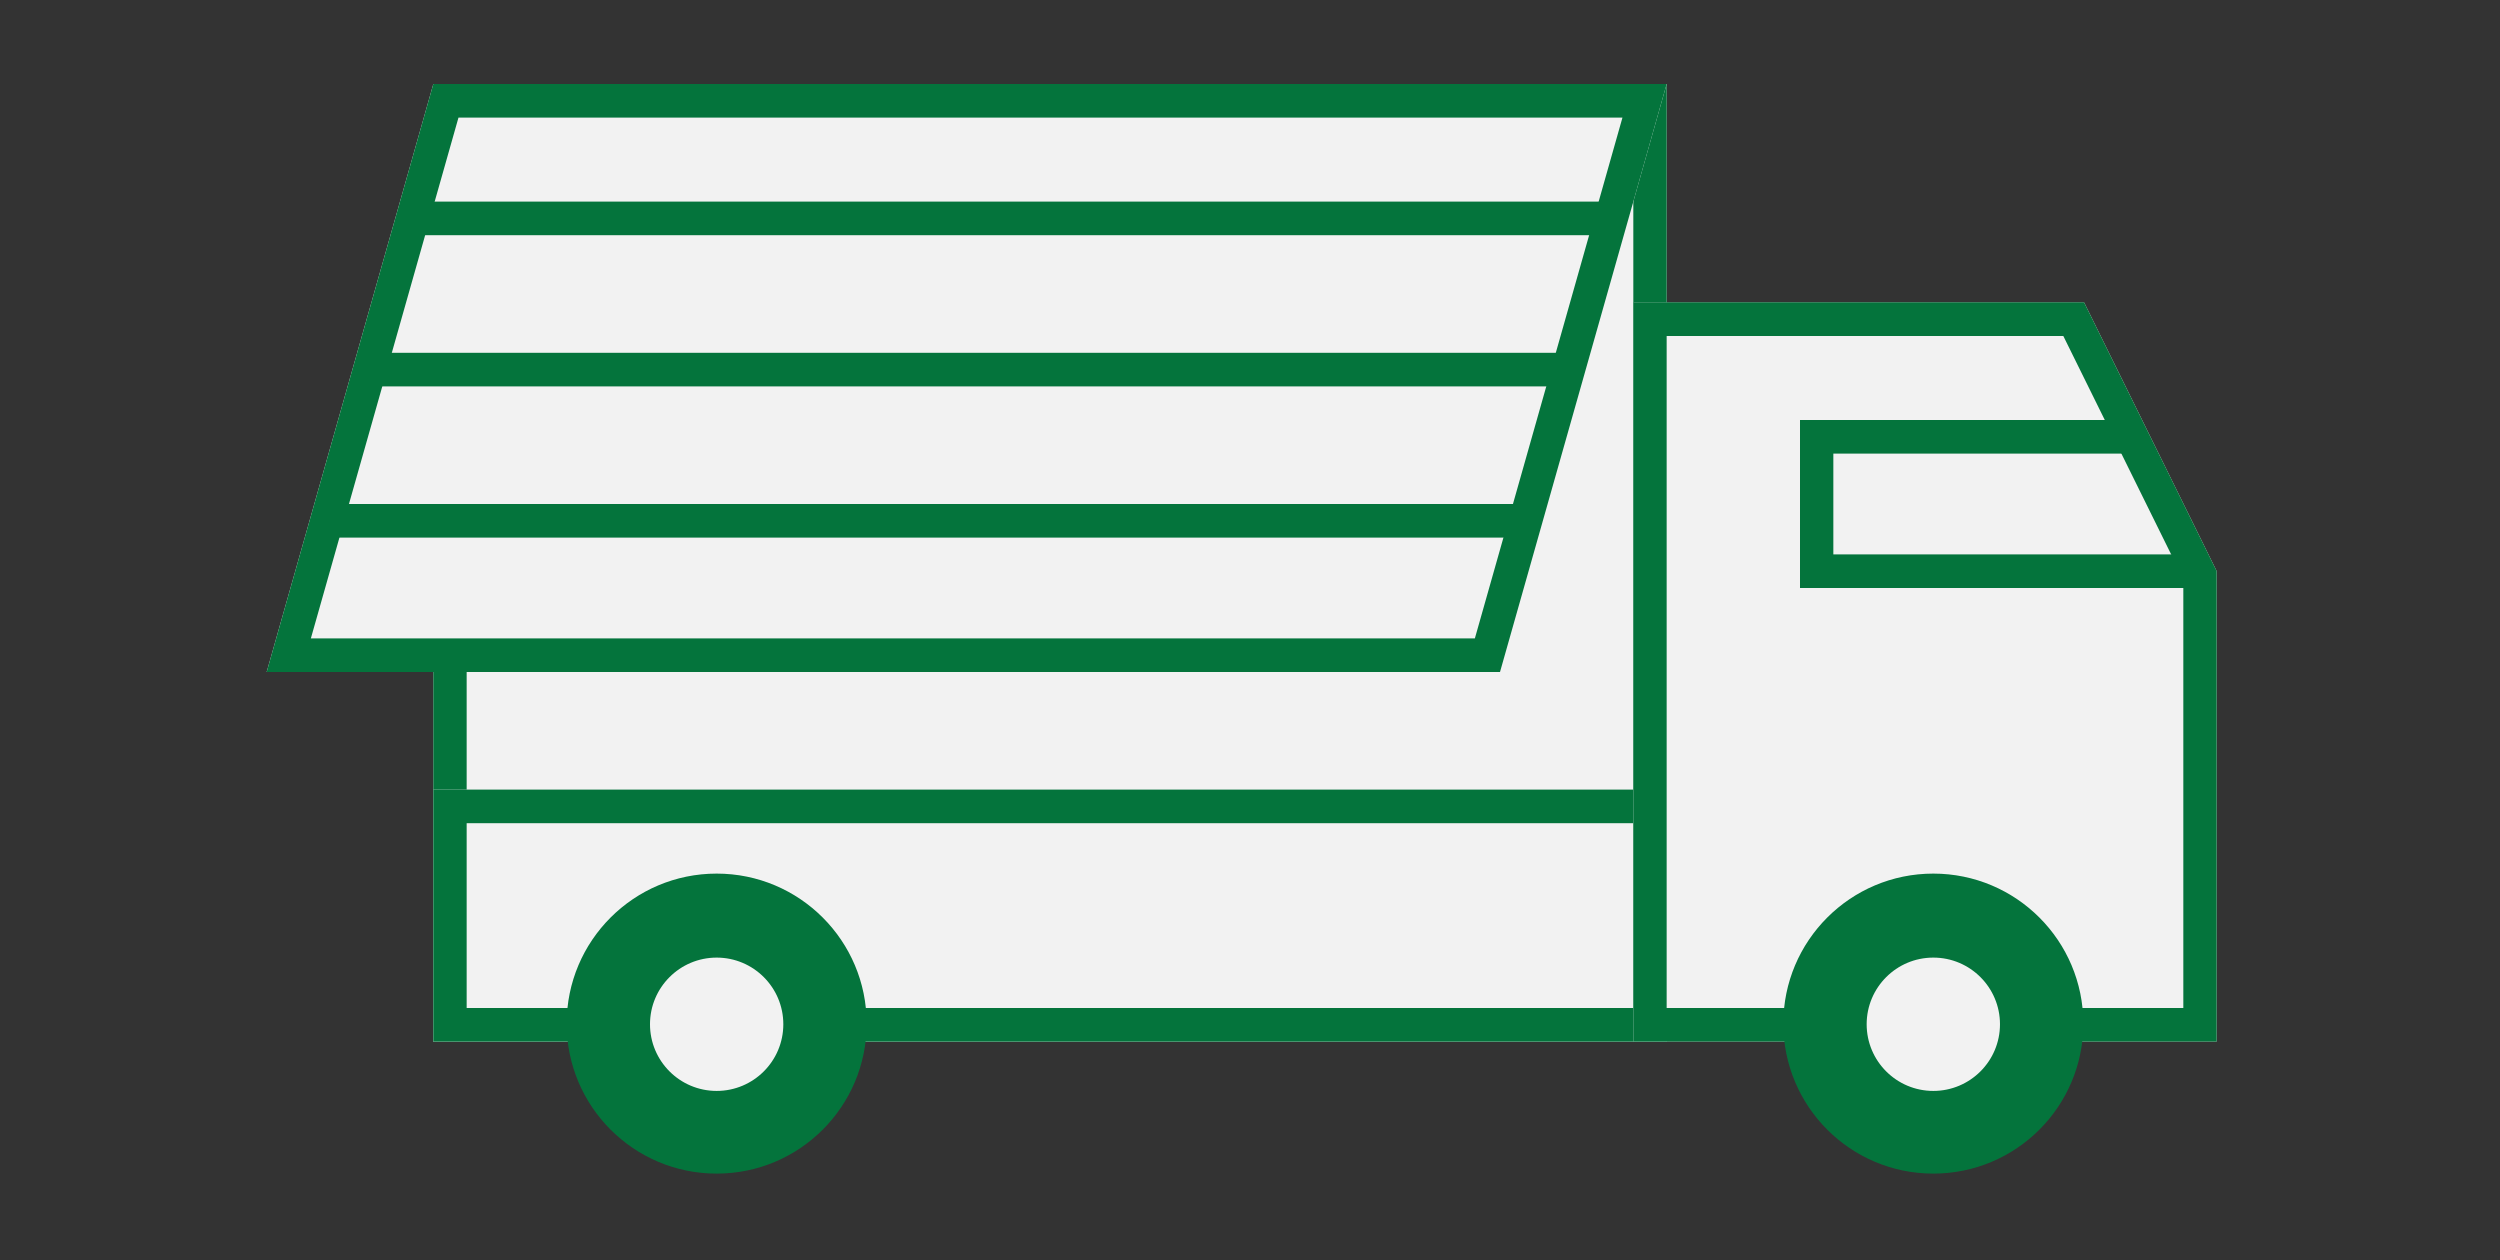 <svg xmlns="http://www.w3.org/2000/svg" width="125" height="63" viewBox="0 0 125 63">
  <rect x="0" y="0" width="125" height="63" fill="#333333" stroke="none"/>
  <g id="グループ_57713" data-name="グループ 57713" transform="translate(-45 -12603)">
    <rect id="長方形_87198" data-name="長方形 87198" width="125" height="63" transform="translate(45 12603)" fill="none"/>
    <g id="グループ_57220" data-name="グループ 57220" transform="translate(58.333 12607.2)">
      <rect id="長方形_87200" data-name="長方形 87200" width="61.667" height="47.88" transform="translate(8.333)" fill="#f2f2f2"/>
      <path id="長方形_87200_-_アウトライン" data-name="長方形 87200 - アウトライン" d="M1.667,1.68V46.2H60V1.68H1.667M0,0H61.667V47.88H0Z" transform="translate(8.333)" fill="#04743c"/>
      <rect id="長方形_87213" data-name="長方形 87213" width="61.667" height="12.6" transform="translate(8.333 35.28)" fill="#f2f2f2"/>
      <path id="長方形_87213_-_アウトライン" data-name="長方形 87213 - アウトライン" d="M1.667,1.68v9.24H60V1.68H1.667M0,0H61.667V12.6H0Z" transform="translate(8.333 35.28)" fill="#04743c"/>
      <path id="合体_831" data-name="合体 831" d="M0,36.957V0H22.538l6.629,13.437V36.957Z" transform="translate(68.334 10.922)" fill="#f2f2f2"/>
      <path id="合体_831_-_アウトライン" data-name="合体 831 - アウトライン" d="M198.5,24833.279v-21.445l-6-12.152H172.667v33.6H198.5m1.667,1.68H171V24798h22.538l6.629,13.436Z" transform="translate(-102.667 -24787.082)" fill="#04743c"/>
      <rect id="長方形_87203" data-name="長方形 87203" width="16.667" height="1.68" transform="translate(76.667 16.8)" fill="#04743c"/>
      <rect id="長方形_87204" data-name="長方形 87204" width="20" height="1.68" transform="translate(76.667 23.52)" fill="#04743c"/>
      <circle id="楕円形_352" data-name="楕円形 352" cx="7.5" cy="7.5" r="7.5" transform="translate(15 39.48)" fill="#04743c"/>
      <circle id="楕円形_355" data-name="楕円形 355" cx="3.333" cy="3.333" r="3.333" transform="translate(19.167 43.68)" fill="#f2f2f2"/>
      <circle id="楕円形_352-2" data-name="楕円形 352" cx="7.5" cy="7.5" r="7.5" transform="translate(75.833 39.48)" fill="#04743c"/>
      <circle id="楕円形_355-2" data-name="楕円形 355" cx="3.333" cy="3.333" r="3.333" transform="translate(80 43.68)" fill="#f2f2f2"/>
      <rect id="長方形_87205" data-name="長方形 87205" width="1.667" height="8.4" transform="translate(76.667 16.8)" fill="#04743c"/>
      <path id="パス_54098" data-name="パス 54098" d="M-1.667,0H60L51.667,29.4H-10Z" transform="translate(10)" fill="#f2f2f2"/>
      <path id="パス_54098_-_アウトライン" data-name="パス 54098 - アウトライン" d="M-.409,1.68-7.79,27.72h58.2L57.79,1.68H-.409M-1.667,0H60L51.667,29.4H-10Z" transform="translate(10)" fill="#04743c"/>
      <rect id="長方形_87214" data-name="長方形 87214" width="60.833" height="1.68" transform="translate(6.667 5.88)" fill="#04743c"/>
      <rect id="長方形_87215" data-name="長方形 87215" width="60" height="1.68" transform="translate(5 13.44)" fill="#04743c"/>
      <rect id="長方形_87216" data-name="長方形 87216" width="60.833" height="1.68" transform="translate(2.5 21)" fill="#04743c"/>
    </g>
  </g>
</svg>
